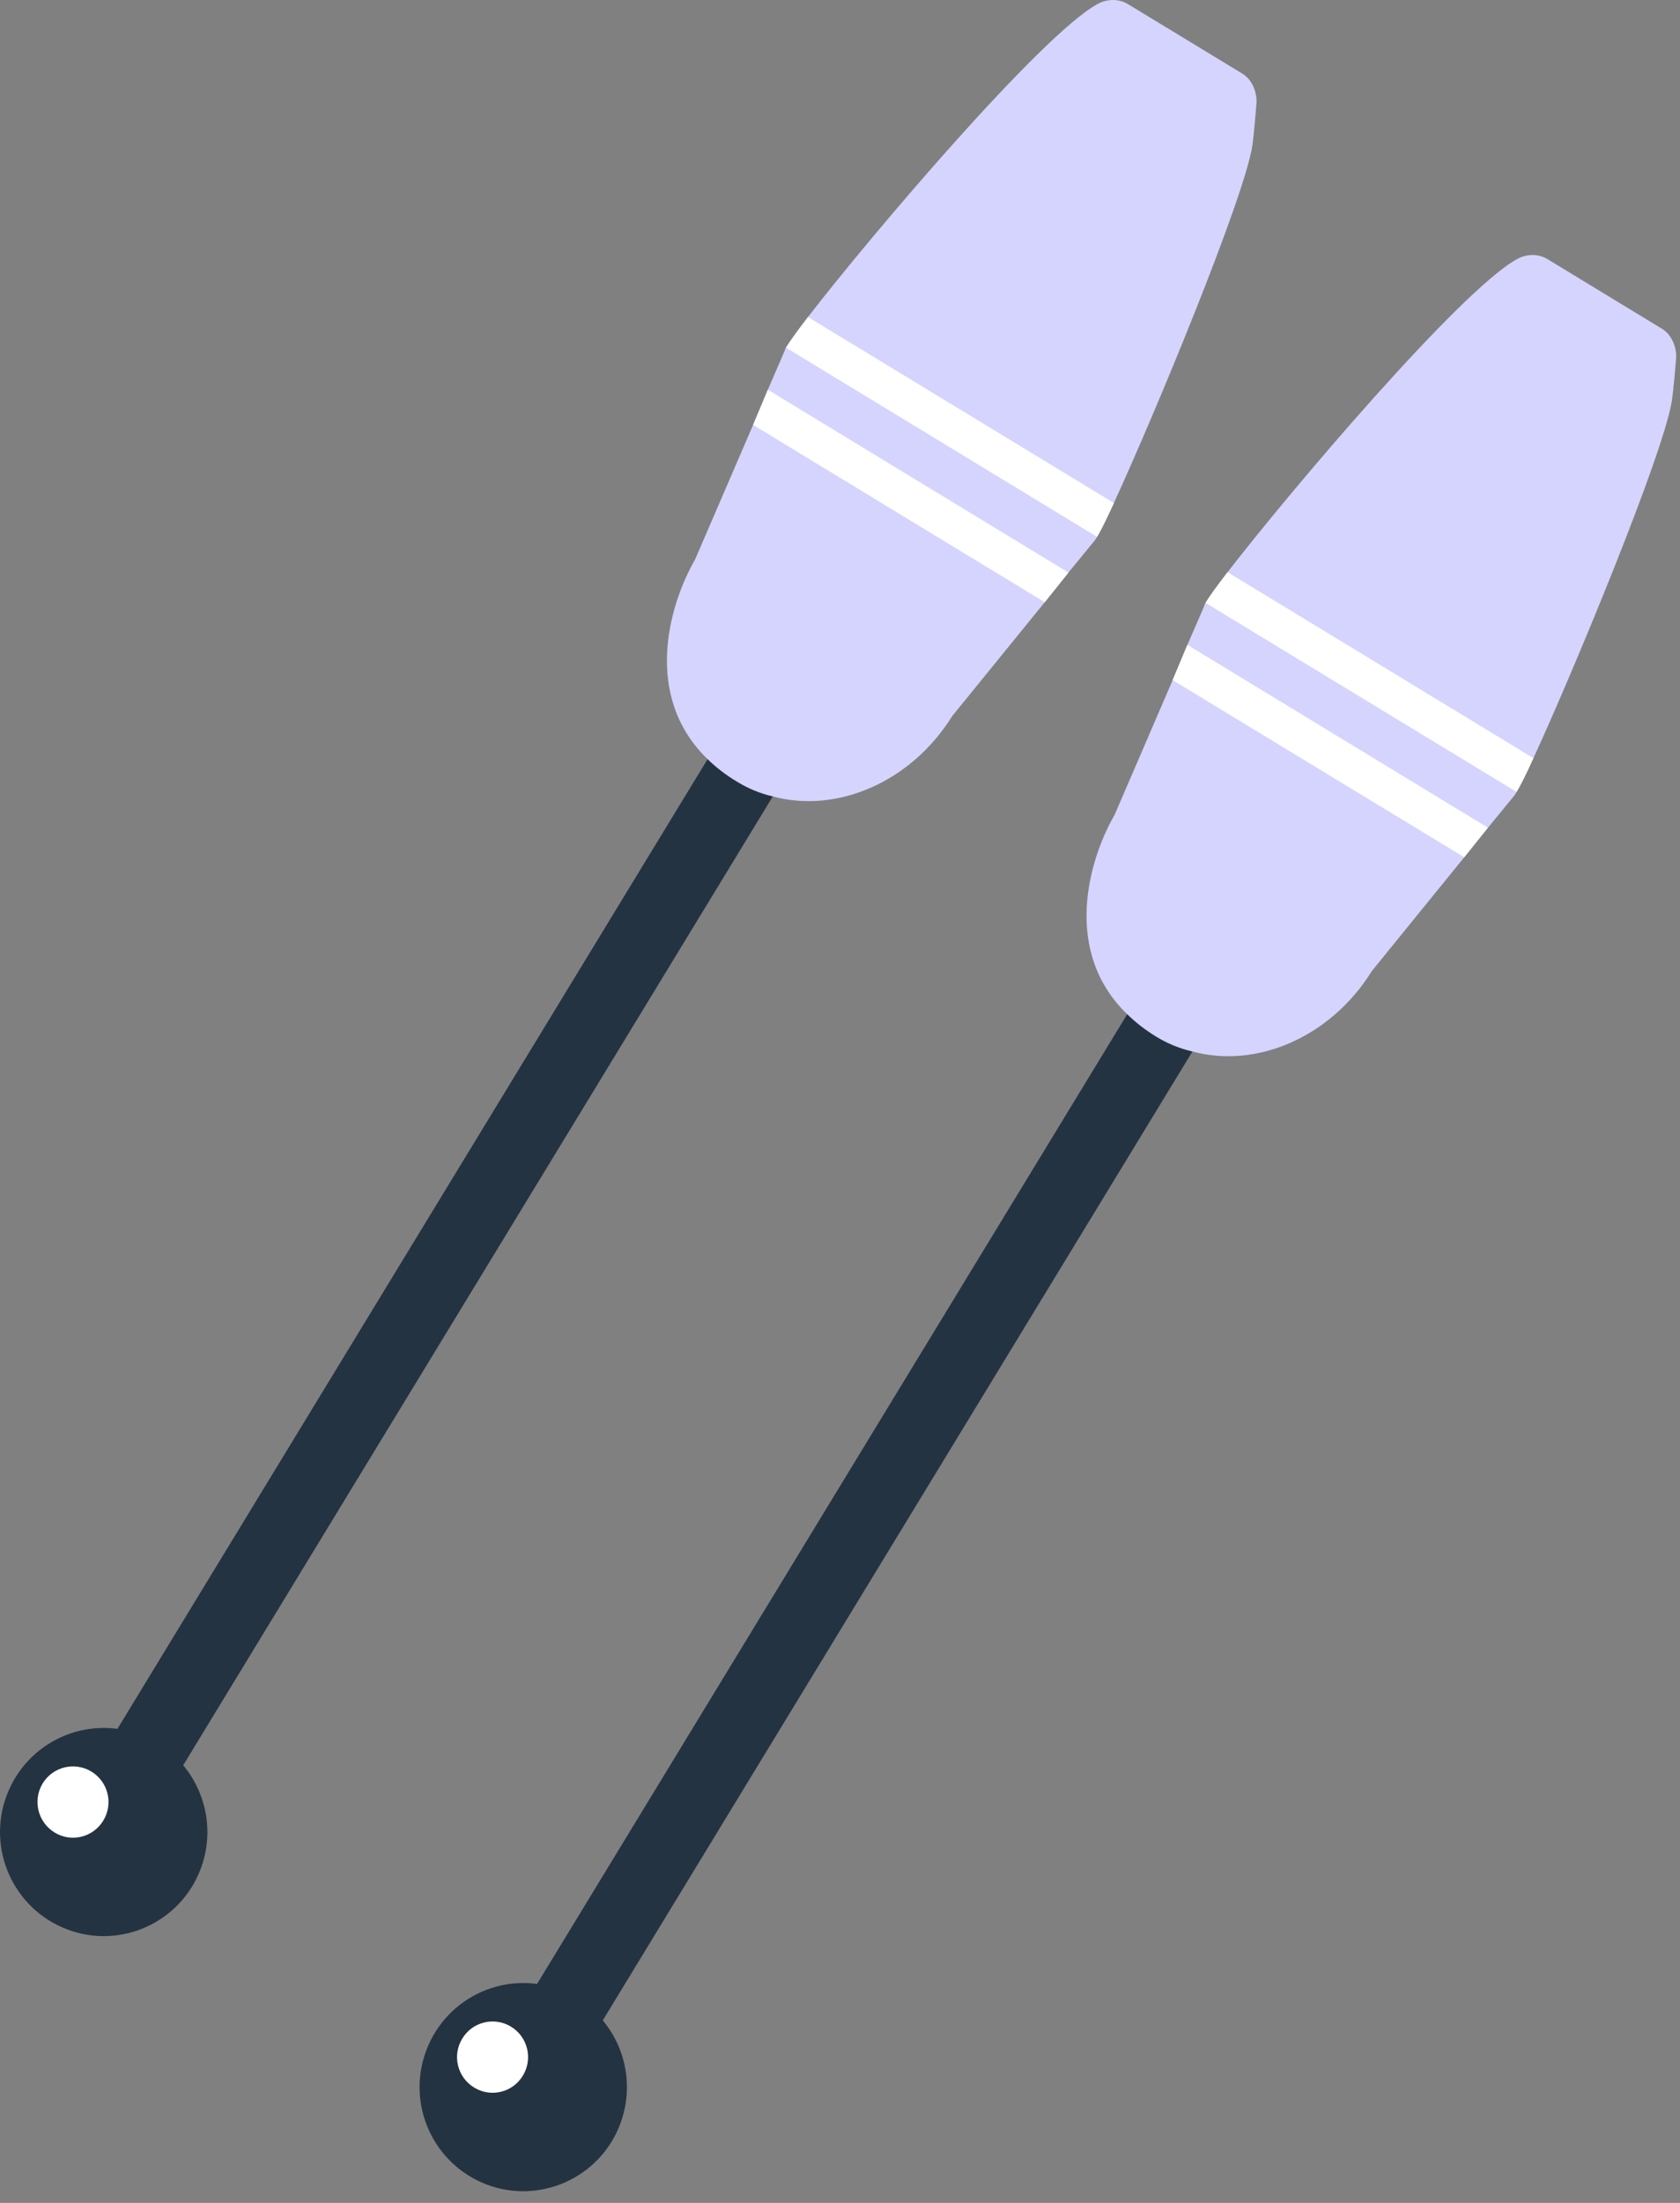 <?xml version="1.0" encoding="UTF-8"?> <svg xmlns="http://www.w3.org/2000/svg" width="116" height="152" viewBox="0 0 116 152" fill="none"><rect x="0" y="0" width="116" height="152" fill="#808080" stroke="none"/><path d="M39.388 143.071C38.855 143.939 37.443 144.036 36.222 143.289C35.004 142.542 34.444 141.236 34.972 140.358L104.928 25.486C105.458 24.616 106.882 24.524 108.097 25.269C109.309 26.016 109.871 27.327 109.346 28.197L39.388 143.071Z" fill="#243342"></path><path d="M42.823 146.561C41.422 150.262 37.286 152.132 33.6 150.729C29.894 149.32 28.034 145.175 29.438 141.468C30.847 137.75 34.972 135.892 38.666 137.295C42.366 138.709 44.224 142.848 42.82 146.561H42.823Z" fill="#243342"></path><path d="M104.734 54.614L104.591 54.857L102.742 57.11L101.102 59.151L94.721 67.003C91.888 71.569 86.753 73.764 82.314 72.548C81.452 72.347 80.628 72.013 79.846 71.537C79.07 71.068 78.403 70.538 77.835 69.986C73.353 65.663 75.139 59.374 76.965 56.214L80.97 46.925L81.989 44.491L83.147 41.823C83.167 41.72 83.184 41.686 83.241 41.594L83.261 41.56C83.495 41.173 84.011 40.458 84.764 39.476C89.109 33.848 100.825 20.056 104.717 17.895C105.407 17.5 106.226 17.5 106.85 17.88L114.744 22.678C115.372 23.059 115.74 23.815 115.74 24.636C115.654 25.655 115.574 26.677 115.443 27.63C114.881 31.277 108.653 46.292 105.883 52.306C105.373 53.437 104.956 54.25 104.736 54.611L104.734 54.614Z" fill="#D4D4FF"></path><path d="M104.733 54.613L104.719 54.645L83.237 41.597L83.257 41.563C83.491 41.176 84.007 40.461 84.761 39.479L105.88 52.312C105.369 53.443 104.952 54.256 104.733 54.616V54.613Z" fill="white"></path><path d="M102.739 57.11L101.102 59.151L80.967 46.927L81.985 44.494L102.739 57.11Z" fill="white"></path><path d="M36.107 143.212C35.408 144.38 33.899 144.746 32.744 144.045C31.583 143.343 31.209 141.832 31.914 140.67C32.613 139.502 34.119 139.135 35.28 139.837C36.438 140.538 36.809 142.049 36.107 143.212Z" fill="white"></path><path d="M10.421 125.463C9.885 126.331 8.476 126.44 7.252 125.687C6.037 124.934 5.475 123.628 5.999 122.755L75.955 7.887C76.485 7.014 77.909 6.922 79.127 7.669C80.337 8.417 80.901 9.728 80.374 10.595L10.421 125.463Z" fill="#243342"></path><path d="M13.853 128.961C12.452 132.663 8.318 134.532 4.633 133.124C0.927 131.721 -0.936 127.57 0.468 123.863C1.88 120.15 6.005 118.29 9.702 119.695C13.396 121.109 15.256 125.251 13.853 128.961Z" fill="#243342"></path><path d="M75.766 37.017L75.621 37.252L73.772 39.507L72.135 41.554L65.753 49.404C62.912 53.969 57.783 56.162 53.341 54.948C52.485 54.748 51.661 54.413 50.882 53.932C50.1 53.466 49.427 52.936 48.862 52.386C44.383 48.061 46.163 41.778 47.992 38.609L52 29.317L53.019 26.889L54.174 24.218C54.197 24.118 54.214 24.081 54.268 23.986L54.285 23.963C54.522 23.568 55.035 22.861 55.791 21.871C60.136 16.246 71.853 2.462 75.741 0.301C76.434 -0.097 77.25 -0.097 77.878 0.281L85.774 5.076C86.402 5.459 86.764 6.215 86.764 7.037C86.684 8.059 86.599 9.078 86.476 10.034C85.914 13.684 79.683 28.695 76.913 34.704C76.4 35.835 75.983 36.656 75.766 37.017Z" fill="#D4D4FF"></path><path d="M75.766 37.017L75.749 37.043L54.268 23.989L54.285 23.966C54.522 23.571 55.035 22.864 55.791 21.874L76.913 34.707C76.399 35.837 75.983 36.659 75.766 37.02V37.017Z" fill="white"></path><path d="M73.775 39.507L72.138 41.554L52 29.319L53.018 26.892L73.775 39.507Z" fill="white"></path><path d="M7.134 125.618C6.435 126.774 4.932 127.152 3.774 126.445C2.613 125.738 2.242 124.227 2.941 123.064C3.643 121.902 5.152 121.536 6.31 122.237C7.471 122.944 7.839 124.45 7.134 125.618Z" fill="white"></path></svg> 